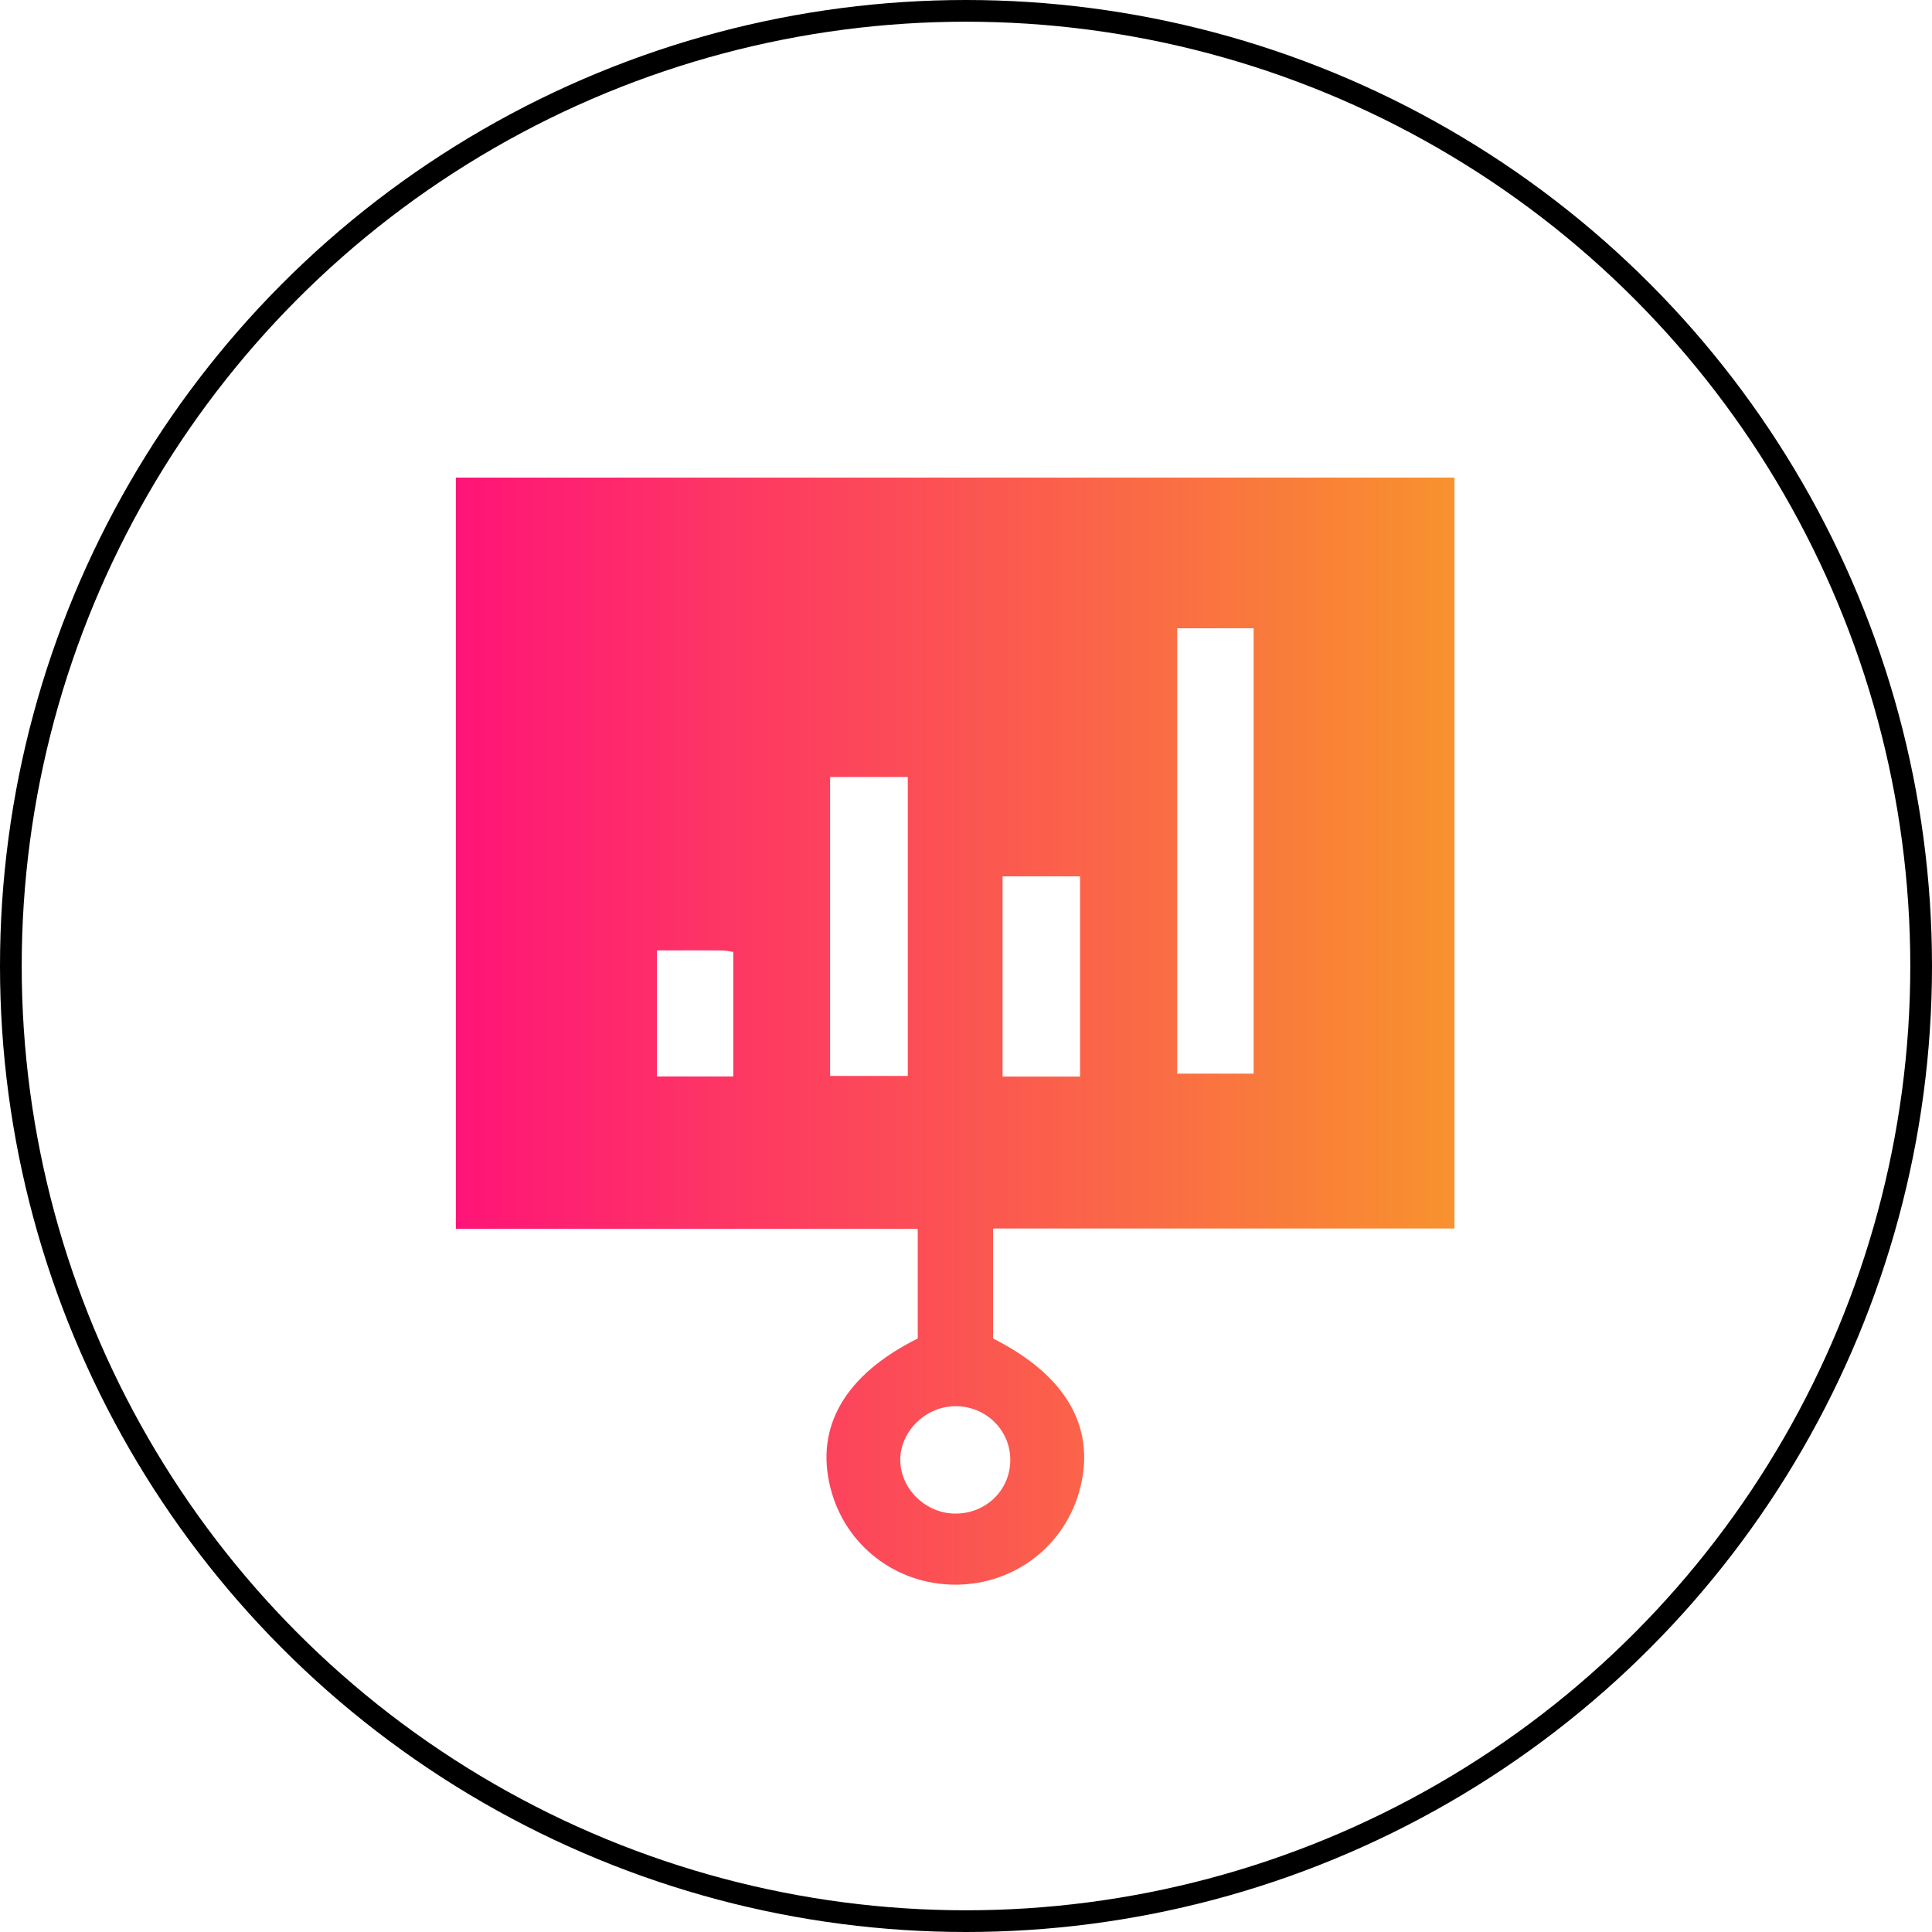 <svg width="89" height="89" viewBox="0 0 89 89" fill="none" xmlns="http://www.w3.org/2000/svg">
<circle cx="44.5" cy="44.5" r="44" stroke="black"/>
<path d="M42.277 61.66C42.277 60.017 42.277 58.367 42.277 56.609C35.171 56.609 28.117 56.609 21 56.609C21 45.029 21 33.556 21 22C36.308 22 51.614 22 67 22C67 33.495 67 44.99 67 56.593C59.917 56.593 52.863 56.593 45.746 56.593C45.746 58.348 45.746 60 45.746 61.658C49.085 63.344 50.469 65.706 49.766 68.526C49.105 71.173 46.766 72.994 44.021 73C41.28 73.006 38.926 71.189 38.257 68.548C37.538 65.72 38.934 63.322 42.277 61.66ZM57.749 49.458C57.749 42.559 57.749 35.756 57.749 28.943C56.544 28.943 55.413 28.943 54.23 28.943C54.23 35.803 54.23 42.604 54.23 49.458C55.422 49.458 56.553 49.458 57.749 49.458ZM38.24 49.564C39.524 49.564 40.682 49.564 41.819 49.564C41.819 44.918 41.819 40.359 41.819 35.795C40.58 35.795 39.419 35.795 38.24 35.795C38.24 40.418 38.24 44.953 38.24 49.564ZM49.754 49.592C49.754 46.462 49.754 43.428 49.754 40.371C48.526 40.371 47.366 40.371 46.185 40.371C46.185 43.473 46.185 46.505 46.185 49.592C47.379 49.592 48.512 49.592 49.754 49.592ZM30.262 43.781C30.262 45.791 30.262 47.669 30.262 49.588C31.456 49.588 32.583 49.588 33.779 49.588C33.779 47.653 33.779 45.775 33.779 43.852C33.582 43.825 33.417 43.783 33.252 43.783C32.284 43.776 31.316 43.781 30.262 43.781ZM44.027 64.778C42.67 64.774 41.489 65.906 41.472 67.221C41.456 68.544 42.603 69.698 43.958 69.725C45.403 69.754 46.551 68.646 46.54 67.235C46.534 65.873 45.415 64.782 44.027 64.778Z" fill="url(#paint0_linear_2006_9)"/>
<defs>
<linearGradient id="paint0_linear_2006_9" x1="21" y1="47.5" x2="67" y2="47.5" gradientUnits="userSpaceOnUse">
<stop stop-color="#FF1478"/>
<stop offset="1" stop-color="#F8922E"/>
</linearGradient>
</defs>
</svg>
